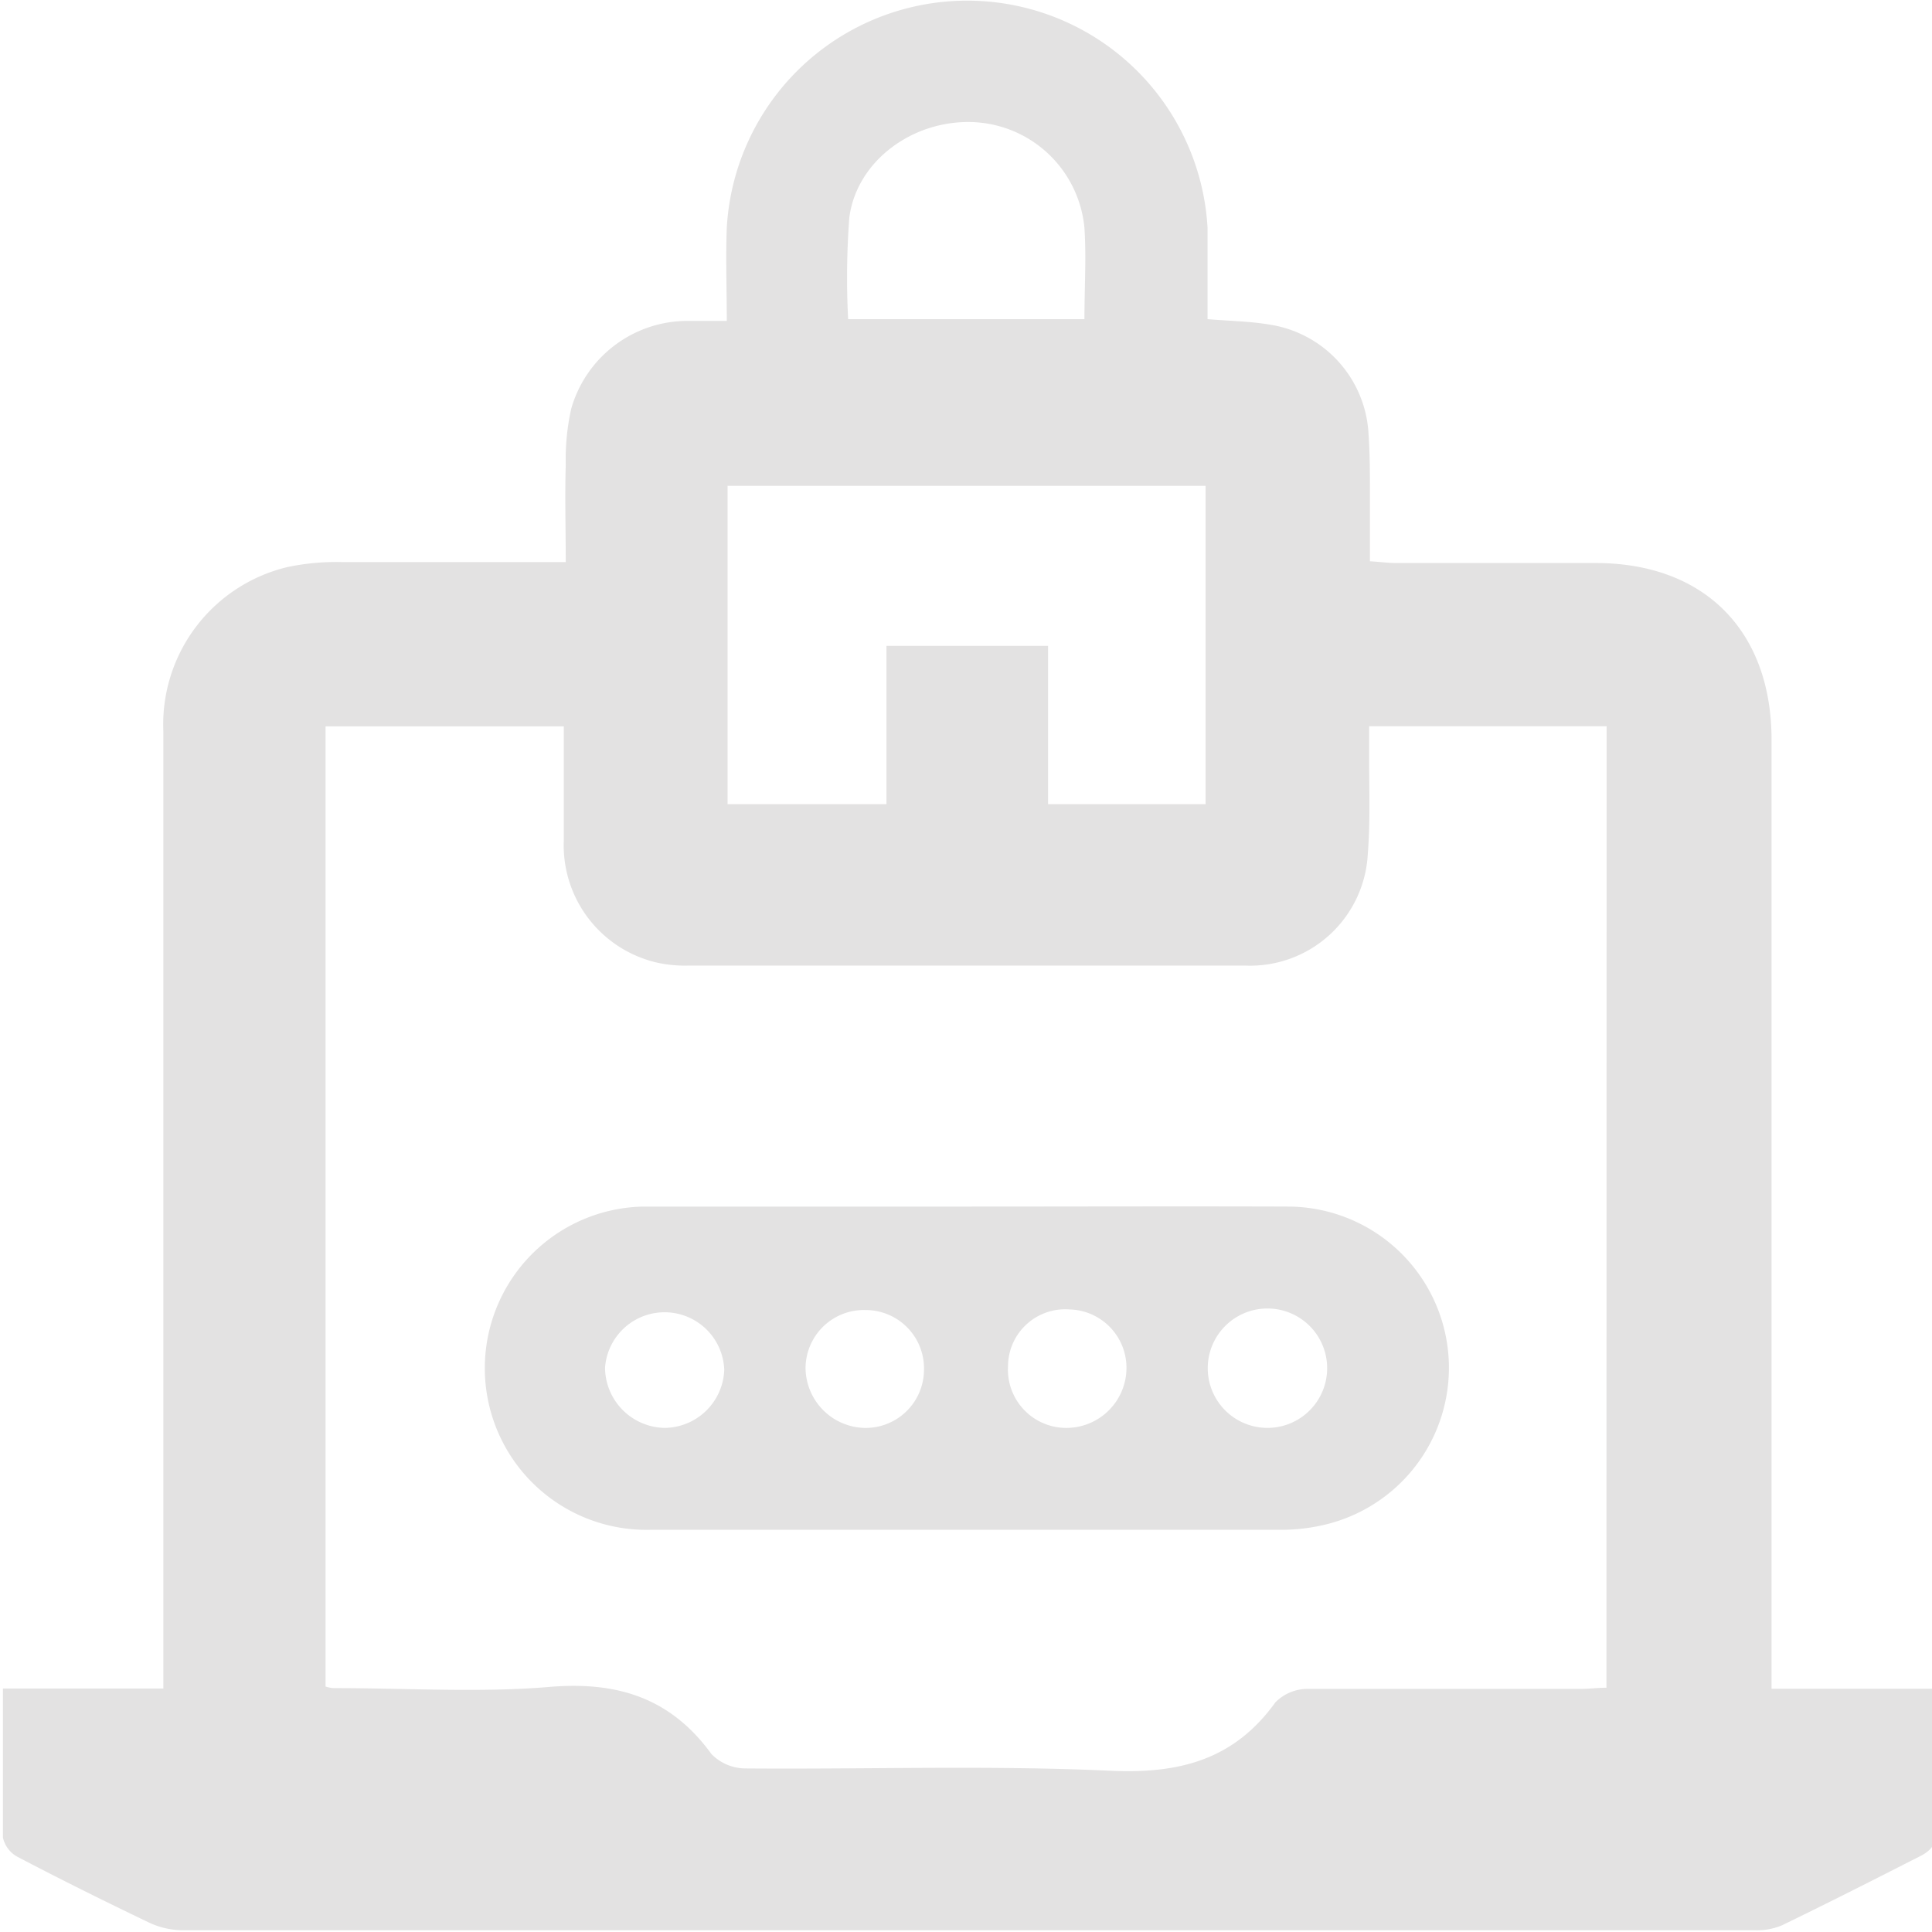 <svg xmlns="http://www.w3.org/2000/svg" width="35.04mm" height="35.04mm" viewBox="0 0 99.32 99.34"><path d="M7867.1,7904.48h-8.25v-48.79c0-5.6-3.44-9.07-9-9.09-3.43,0-6.86,0-10.29,0-.42,0-.85-.06-1.36-.09,0-1.22,0-2.3,0-3.39s0-2.18-.08-3.27a6,6,0,0,0-5.08-5.51c-1-.17-2-.18-3.19-.28,0-1.57,0-3.14,0-4.7a12.38,12.38,0,0,0-24.72,0c-.06,1.56,0,3.13,0,4.79-.8,0-1.41,0-2,0a6.22,6.22,0,0,0-6,4.52,12,12,0,0,0-.28,2.88c-.05,1.64,0,3.28,0,5h-1.5c-3.35,0-6.71,0-10.06,0a12.13,12.13,0,0,0-2.76.26,8.32,8.32,0,0,0-6.37,8.47q0,23.81,0,47.62v1.57h-8.25c0,2.66,0,5.16,0,7.66a1.49,1.49,0,0,0,.76,1c2.21,1.16,4.45,2.27,6.7,3.35a4.15,4.15,0,0,0,1.72.42q40.45,0,80.91,0a3.29,3.29,0,0,0,1.4-.26c2.39-1.16,4.76-2.36,7.13-3.57.26-.13.62-.4.63-.61C7867.11,7909.89,7867.1,7907.25,7867.1,7904.48Zm-55.67-75.64c.38-2.93,3.29-5.05,6.4-4.91a6,6,0,0,1,5.69,5.44c.1,1.52,0,3.06,0,4.69h-12.15A41.23,41.23,0,0,1,7811.43,7828.84Zm-6.26,13.79h24.58V7859h-8.1v-8.14h-8.31V7859h-8.17Zm45.19,61.8c-.45,0-.88.06-1.31.06-4.69,0-9.37,0-14.06,0a2.32,2.32,0,0,0-1.65.69c-2.12,2.94-4.9,3.68-8.46,3.52-6.24-.29-12.51-.07-18.77-.12a2.47,2.47,0,0,1-1.76-.73c-2.1-2.89-4.83-3.76-8.36-3.46s-7.34.06-11,.06c-.11,0-.23,0-.49-.08V7855h12.25c0,2,0,3.92,0,5.85a6.19,6.19,0,0,0,4.81,6.3,6.68,6.68,0,0,0,1.55.15h28.71a6.06,6.06,0,0,0,6.27-5.75c.14-1.73.06-3.47.07-5.21,0-.44,0-.87,0-1.35h12.21Z" transform="translate(-7767.77 -7817.65)" style="fill:#e3e2e2"/><path d="M7817.42,7879.69c-5.53,0-11.06,0-16.59,0a8.31,8.31,0,1,0,.34,16.62c10.82,0,21.64,0,32.47,0a9.66,9.66,0,0,0,2.39-.3,8.29,8.29,0,0,0-2-16.32C7828.48,7879.67,7823,7879.69,7817.42,7879.69Zm-15.48,11.38a3.12,3.12,0,0,1-3.07-3.1,3.07,3.07,0,0,1,6.13.12A3.1,3.1,0,0,1,7801.94,7891.07Zm10.24,0a3.11,3.11,0,0,1-3-3.06,3,3,0,0,1,3.09-3,3,3,0,0,1,3,3.09A3,3,0,0,1,7812.18,7891.07Zm10.35,0a3,3,0,0,1-2.94-3.18,2.94,2.94,0,0,1,3.17-2.91,3,3,0,0,1,2.92,3.08A3.09,3.09,0,0,1,7822.53,7891.07ZM7836,7888a3.07,3.07,0,1,1-6.14,0,3.07,3.07,0,0,1,6.14,0Z" transform="translate(-7767.77 -7817.65)" style="fill:#e3e2e2"/></svg>